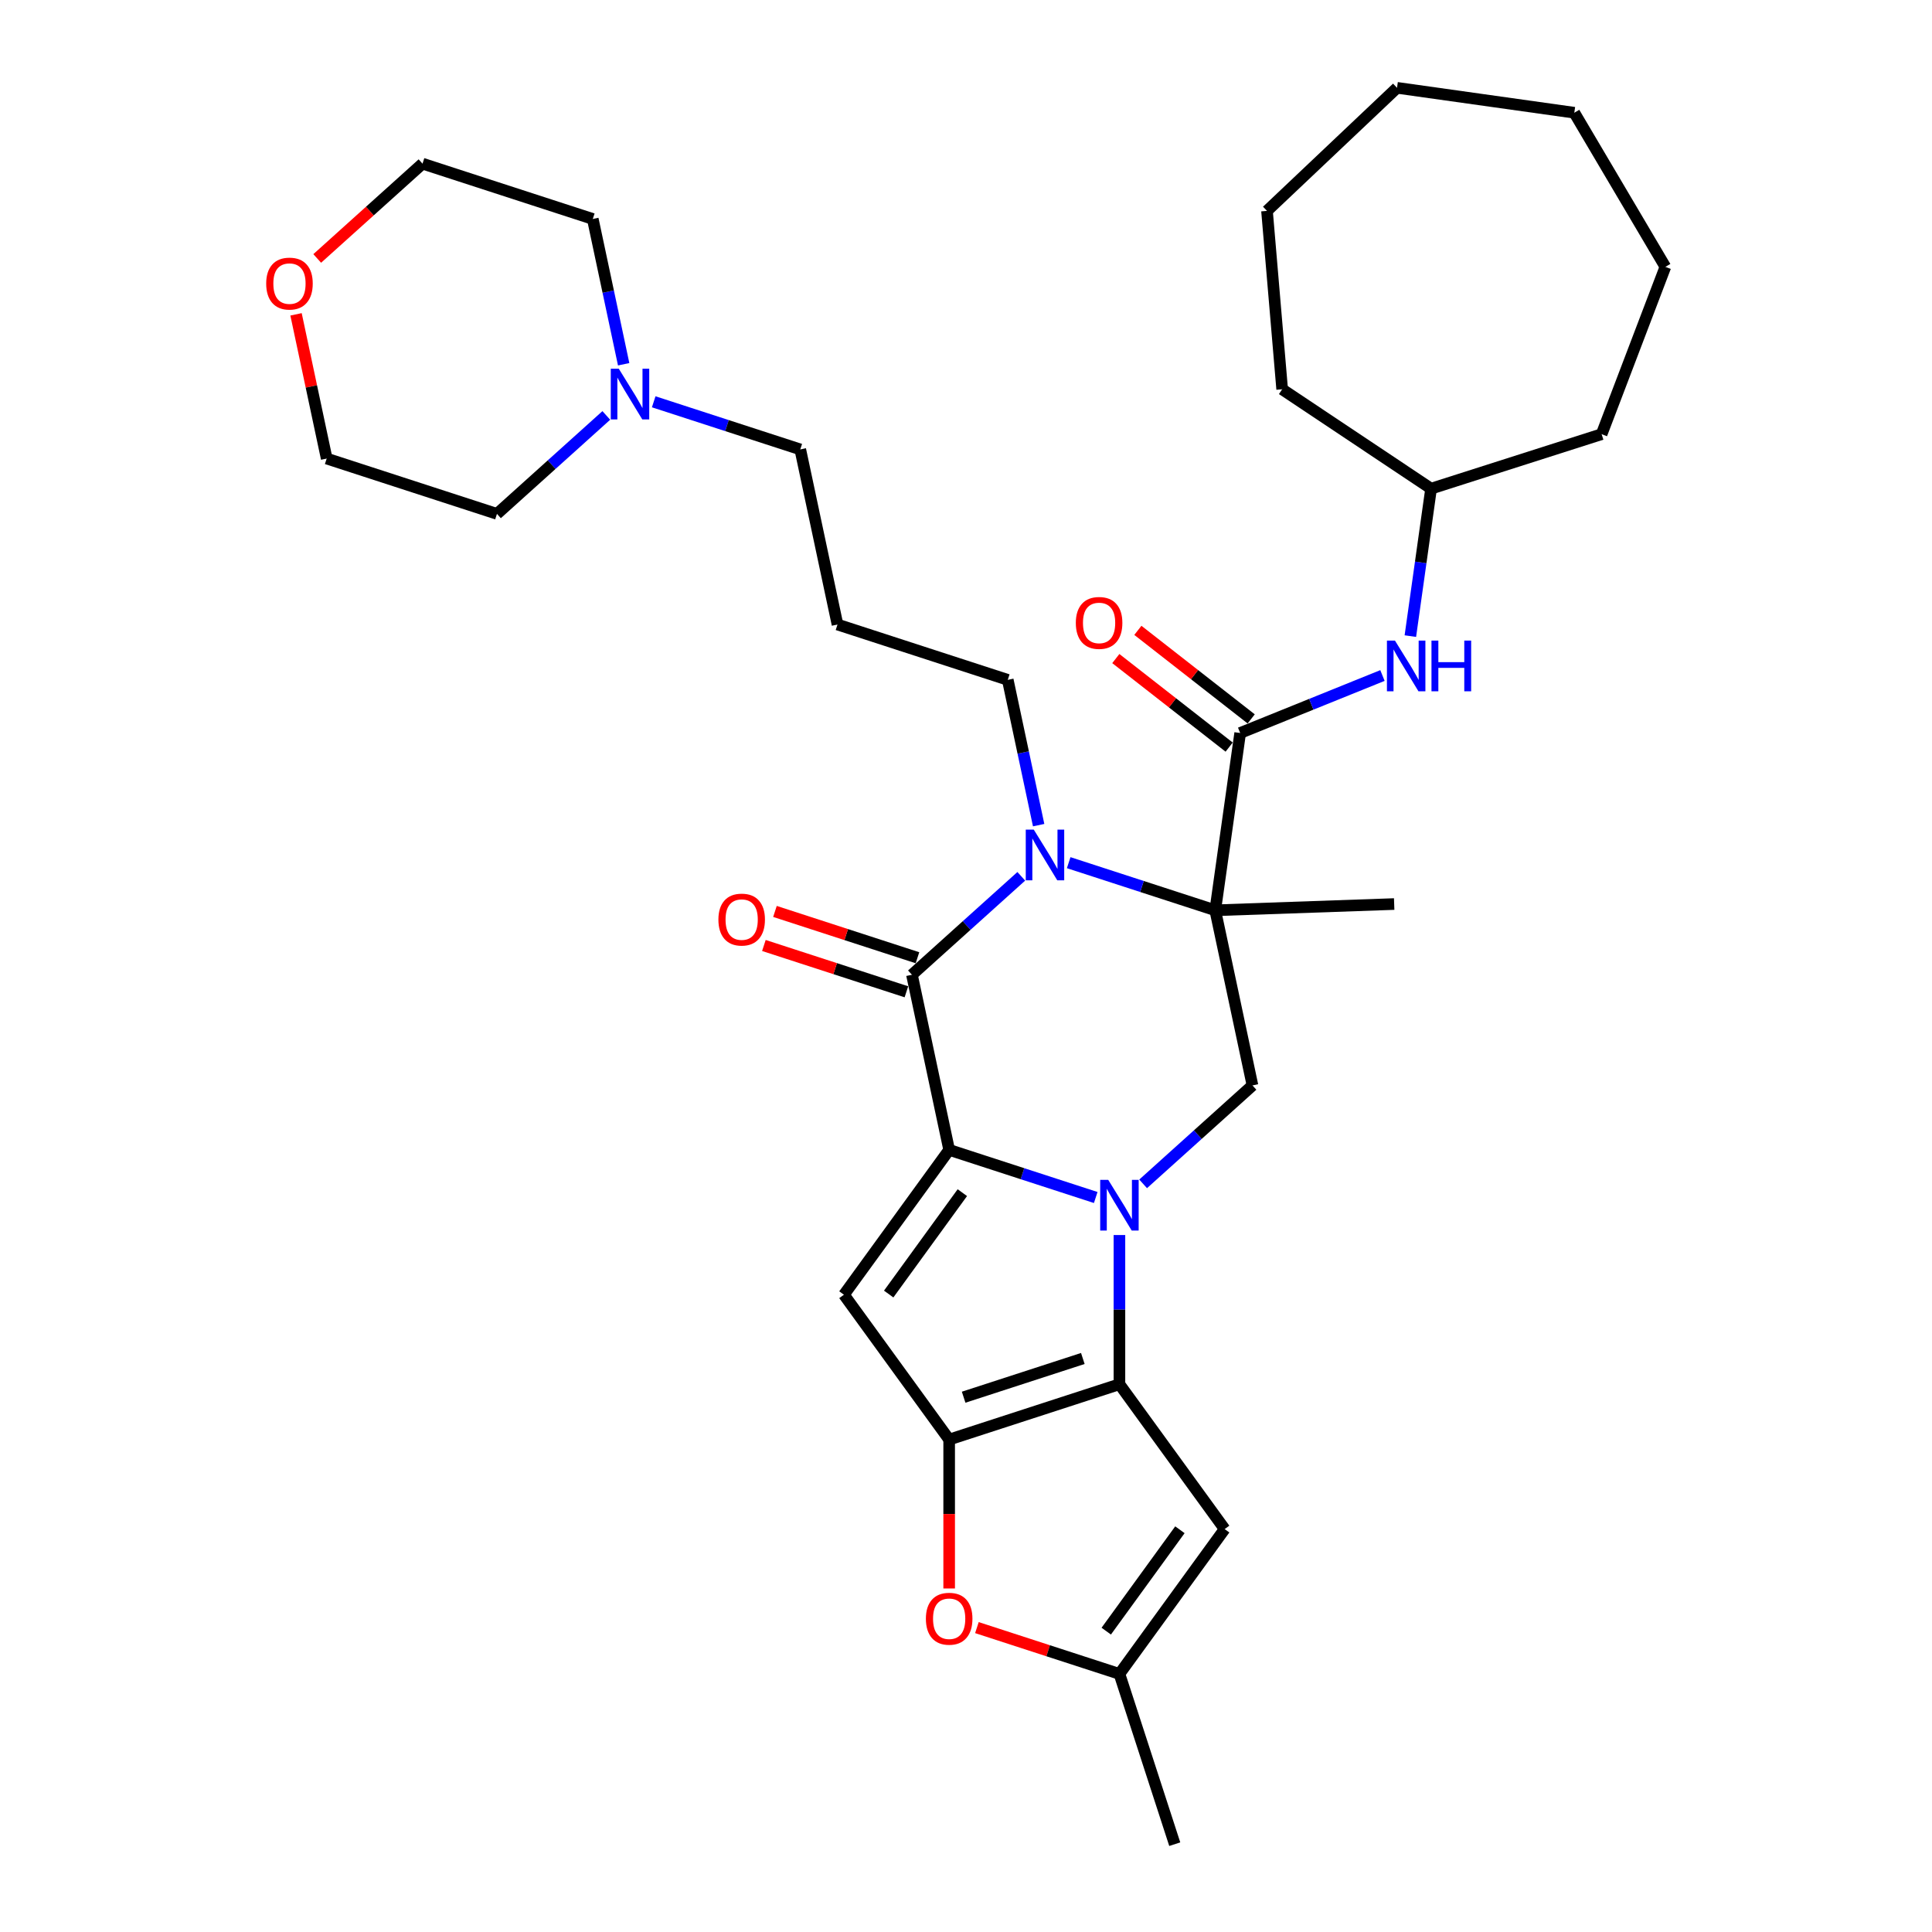 <?xml version='1.0' encoding='iso-8859-1'?>
<svg version='1.1' baseProfile='full'
              xmlns='http://www.w3.org/2000/svg'
                      xmlns:rdkit='http://www.rdkit.org/xml'
                      xmlns:xlink='http://www.w3.org/1999/xlink'
                  xml:space='preserve'
width='1000px' height='1000px' viewBox='0 0 1000 1000'>
<!-- END OF HEADER -->
<rect style='opacity:1.0;fill:#FFFFFF;stroke:none' width='1000' height='1000' x='0' y='0'> </rect>
<path class='bond-0' d='M 567.147,619.826 L 529.216,607.502' style='fill:none;fill-rule:evenodd;stroke:#0000FF;stroke-width:6px;stroke-linecap:butt;stroke-linejoin:miter;stroke-opacity:1' />
<path class='bond-0' d='M 529.216,607.502 L 491.285,595.177' style='fill:none;fill-rule:evenodd;stroke:#000000;stroke-width:6px;stroke-linecap:butt;stroke-linejoin:miter;stroke-opacity:1' />
<path class='bond-2' d='M 579.416,639.251 L 579.416,677.865' style='fill:none;fill-rule:evenodd;stroke:#0000FF;stroke-width:6px;stroke-linecap:butt;stroke-linejoin:miter;stroke-opacity:1' />
<path class='bond-2' d='M 579.416,677.865 L 579.416,716.479' style='fill:none;fill-rule:evenodd;stroke:#000000;stroke-width:6px;stroke-linecap:butt;stroke-linejoin:miter;stroke-opacity:1' />
<path class='bond-8' d='M 591.685,612.766 L 619.982,587.286' style='fill:none;fill-rule:evenodd;stroke:#0000FF;stroke-width:6px;stroke-linecap:butt;stroke-linejoin:miter;stroke-opacity:1' />
<path class='bond-8' d='M 619.982,587.286 L 648.28,561.807' style='fill:none;fill-rule:evenodd;stroke:#000000;stroke-width:6px;stroke-linecap:butt;stroke-linejoin:miter;stroke-opacity:1' />
<path class='bond-4' d='M 491.285,595.177 L 472.019,504.537' style='fill:none;fill-rule:evenodd;stroke:#000000;stroke-width:6px;stroke-linecap:butt;stroke-linejoin:miter;stroke-opacity:1' />
<path class='bond-6' d='M 491.285,595.177 L 436.818,670.146' style='fill:none;fill-rule:evenodd;stroke:#000000;stroke-width:6px;stroke-linecap:butt;stroke-linejoin:miter;stroke-opacity:1' />
<path class='bond-6' d='M 498.109,617.316 L 459.981,669.794' style='fill:none;fill-rule:evenodd;stroke:#000000;stroke-width:6px;stroke-linecap:butt;stroke-linejoin:miter;stroke-opacity:1' />
<path class='bond-1' d='M 629.013,471.166 L 648.28,561.807' style='fill:none;fill-rule:evenodd;stroke:#000000;stroke-width:6px;stroke-linecap:butt;stroke-linejoin:miter;stroke-opacity:1' />
<path class='bond-3' d='M 629.013,471.166 L 591.083,458.842' style='fill:none;fill-rule:evenodd;stroke:#000000;stroke-width:6px;stroke-linecap:butt;stroke-linejoin:miter;stroke-opacity:1' />
<path class='bond-3' d='M 591.083,458.842 L 553.152,446.517' style='fill:none;fill-rule:evenodd;stroke:#0000FF;stroke-width:6px;stroke-linecap:butt;stroke-linejoin:miter;stroke-opacity:1' />
<path class='bond-7' d='M 629.013,471.166 L 641.91,379.402' style='fill:none;fill-rule:evenodd;stroke:#000000;stroke-width:6px;stroke-linecap:butt;stroke-linejoin:miter;stroke-opacity:1' />
<path class='bond-18' d='M 629.013,471.166 L 721.623,467.932' style='fill:none;fill-rule:evenodd;stroke:#000000;stroke-width:6px;stroke-linecap:butt;stroke-linejoin:miter;stroke-opacity:1' />
<path class='bond-5' d='M 579.416,716.479 L 491.285,745.114' style='fill:none;fill-rule:evenodd;stroke:#000000;stroke-width:6px;stroke-linecap:butt;stroke-linejoin:miter;stroke-opacity:1' />
<path class='bond-5' d='M 560.469,703.148 L 498.778,723.192' style='fill:none;fill-rule:evenodd;stroke:#000000;stroke-width:6px;stroke-linecap:butt;stroke-linejoin:miter;stroke-opacity:1' />
<path class='bond-9' d='M 579.416,716.479 L 633.883,791.447' style='fill:none;fill-rule:evenodd;stroke:#000000;stroke-width:6px;stroke-linecap:butt;stroke-linejoin:miter;stroke-opacity:1' />
<path class='bond-16' d='M 537.601,427.093 L 529.609,389.491' style='fill:none;fill-rule:evenodd;stroke:#0000FF;stroke-width:6px;stroke-linecap:butt;stroke-linejoin:miter;stroke-opacity:1' />
<path class='bond-16' d='M 529.609,389.491 L 521.617,351.89' style='fill:none;fill-rule:evenodd;stroke:#000000;stroke-width:6px;stroke-linecap:butt;stroke-linejoin:miter;stroke-opacity:1' />
<path class='bond-34' d='M 528.614,453.578 L 500.316,479.057' style='fill:none;fill-rule:evenodd;stroke:#0000FF;stroke-width:6px;stroke-linecap:butt;stroke-linejoin:miter;stroke-opacity:1' />
<path class='bond-34' d='M 500.316,479.057 L 472.019,504.537' style='fill:none;fill-rule:evenodd;stroke:#000000;stroke-width:6px;stroke-linecap:butt;stroke-linejoin:miter;stroke-opacity:1' />
<path class='bond-13' d='M 474.882,495.723 L 437.999,483.739' style='fill:none;fill-rule:evenodd;stroke:#000000;stroke-width:6px;stroke-linecap:butt;stroke-linejoin:miter;stroke-opacity:1' />
<path class='bond-13' d='M 437.999,483.739 L 401.115,471.755' style='fill:none;fill-rule:evenodd;stroke:#FF0000;stroke-width:6px;stroke-linecap:butt;stroke-linejoin:miter;stroke-opacity:1' />
<path class='bond-13' d='M 469.155,513.35 L 432.272,501.365' style='fill:none;fill-rule:evenodd;stroke:#000000;stroke-width:6px;stroke-linecap:butt;stroke-linejoin:miter;stroke-opacity:1' />
<path class='bond-13' d='M 432.272,501.365 L 395.388,489.381' style='fill:none;fill-rule:evenodd;stroke:#FF0000;stroke-width:6px;stroke-linecap:butt;stroke-linejoin:miter;stroke-opacity:1' />
<path class='bond-10' d='M 491.285,745.114 L 491.285,783.654' style='fill:none;fill-rule:evenodd;stroke:#000000;stroke-width:6px;stroke-linecap:butt;stroke-linejoin:miter;stroke-opacity:1' />
<path class='bond-10' d='M 491.285,783.654 L 491.285,822.193' style='fill:none;fill-rule:evenodd;stroke:#FF0000;stroke-width:6px;stroke-linecap:butt;stroke-linejoin:miter;stroke-opacity:1' />
<path class='bond-33' d='M 491.285,745.114 L 436.818,670.146' style='fill:none;fill-rule:evenodd;stroke:#000000;stroke-width:6px;stroke-linecap:butt;stroke-linejoin:miter;stroke-opacity:1' />
<path class='bond-12' d='M 641.91,379.402 L 678.735,364.524' style='fill:none;fill-rule:evenodd;stroke:#000000;stroke-width:6px;stroke-linecap:butt;stroke-linejoin:miter;stroke-opacity:1' />
<path class='bond-12' d='M 678.735,364.524 L 715.559,349.646' style='fill:none;fill-rule:evenodd;stroke:#0000FF;stroke-width:6px;stroke-linecap:butt;stroke-linejoin:miter;stroke-opacity:1' />
<path class='bond-15' d='M 647.615,372.1 L 618.286,349.186' style='fill:none;fill-rule:evenodd;stroke:#000000;stroke-width:6px;stroke-linecap:butt;stroke-linejoin:miter;stroke-opacity:1' />
<path class='bond-15' d='M 618.286,349.186 L 588.957,326.271' style='fill:none;fill-rule:evenodd;stroke:#FF0000;stroke-width:6px;stroke-linecap:butt;stroke-linejoin:miter;stroke-opacity:1' />
<path class='bond-15' d='M 636.205,386.704 L 606.876,363.79' style='fill:none;fill-rule:evenodd;stroke:#000000;stroke-width:6px;stroke-linecap:butt;stroke-linejoin:miter;stroke-opacity:1' />
<path class='bond-15' d='M 606.876,363.79 L 577.546,340.875' style='fill:none;fill-rule:evenodd;stroke:#FF0000;stroke-width:6px;stroke-linecap:butt;stroke-linejoin:miter;stroke-opacity:1' />
<path class='bond-11' d='M 633.883,791.447 L 579.416,866.415' style='fill:none;fill-rule:evenodd;stroke:#000000;stroke-width:6px;stroke-linecap:butt;stroke-linejoin:miter;stroke-opacity:1' />
<path class='bond-11' d='M 610.719,791.798 L 572.592,844.276' style='fill:none;fill-rule:evenodd;stroke:#000000;stroke-width:6px;stroke-linecap:butt;stroke-linejoin:miter;stroke-opacity:1' />
<path class='bond-35' d='M 505.648,842.447 L 542.532,854.431' style='fill:none;fill-rule:evenodd;stroke:#FF0000;stroke-width:6px;stroke-linecap:butt;stroke-linejoin:miter;stroke-opacity:1' />
<path class='bond-35' d='M 542.532,854.431 L 579.416,866.415' style='fill:none;fill-rule:evenodd;stroke:#000000;stroke-width:6px;stroke-linecap:butt;stroke-linejoin:miter;stroke-opacity:1' />
<path class='bond-22' d='M 579.416,866.415 L 608.051,954.545' style='fill:none;fill-rule:evenodd;stroke:#000000;stroke-width:6px;stroke-linecap:butt;stroke-linejoin:miter;stroke-opacity:1' />
<path class='bond-20' d='M 729.998,329.251 L 735.361,291.088' style='fill:none;fill-rule:evenodd;stroke:#0000FF;stroke-width:6px;stroke-linecap:butt;stroke-linejoin:miter;stroke-opacity:1' />
<path class='bond-20' d='M 735.361,291.088 L 740.725,252.925' style='fill:none;fill-rule:evenodd;stroke:#000000;stroke-width:6px;stroke-linecap:butt;stroke-linejoin:miter;stroke-opacity:1' />
<path class='bond-14' d='M 338.358,207.965 L 376.289,220.29' style='fill:none;fill-rule:evenodd;stroke:#0000FF;stroke-width:6px;stroke-linecap:butt;stroke-linejoin:miter;stroke-opacity:1' />
<path class='bond-14' d='M 376.289,220.29 L 414.22,232.614' style='fill:none;fill-rule:evenodd;stroke:#000000;stroke-width:6px;stroke-linecap:butt;stroke-linejoin:miter;stroke-opacity:1' />
<path class='bond-23' d='M 322.808,188.541 L 314.816,150.939' style='fill:none;fill-rule:evenodd;stroke:#0000FF;stroke-width:6px;stroke-linecap:butt;stroke-linejoin:miter;stroke-opacity:1' />
<path class='bond-23' d='M 314.816,150.939 L 306.823,113.338' style='fill:none;fill-rule:evenodd;stroke:#000000;stroke-width:6px;stroke-linecap:butt;stroke-linejoin:miter;stroke-opacity:1' />
<path class='bond-24' d='M 313.82,215.026 L 285.523,240.505' style='fill:none;fill-rule:evenodd;stroke:#0000FF;stroke-width:6px;stroke-linecap:butt;stroke-linejoin:miter;stroke-opacity:1' />
<path class='bond-24' d='M 285.523,240.505 L 257.225,265.984' style='fill:none;fill-rule:evenodd;stroke:#000000;stroke-width:6px;stroke-linecap:butt;stroke-linejoin:miter;stroke-opacity:1' />
<path class='bond-19' d='M 521.617,351.89 L 433.486,323.255' style='fill:none;fill-rule:evenodd;stroke:#000000;stroke-width:6px;stroke-linecap:butt;stroke-linejoin:miter;stroke-opacity:1' />
<path class='bond-17' d='M 153.228,162.702 L 161.162,200.025' style='fill:none;fill-rule:evenodd;stroke:#FF0000;stroke-width:6px;stroke-linecap:butt;stroke-linejoin:miter;stroke-opacity:1' />
<path class='bond-17' d='M 161.162,200.025 L 169.095,237.349' style='fill:none;fill-rule:evenodd;stroke:#000000;stroke-width:6px;stroke-linecap:butt;stroke-linejoin:miter;stroke-opacity:1' />
<path class='bond-37' d='M 164.192,133.775 L 191.442,109.239' style='fill:none;fill-rule:evenodd;stroke:#FF0000;stroke-width:6px;stroke-linecap:butt;stroke-linejoin:miter;stroke-opacity:1' />
<path class='bond-37' d='M 191.442,109.239 L 218.693,84.703' style='fill:none;fill-rule:evenodd;stroke:#000000;stroke-width:6px;stroke-linecap:butt;stroke-linejoin:miter;stroke-opacity:1' />
<path class='bond-21' d='M 433.486,323.255 L 414.22,232.614' style='fill:none;fill-rule:evenodd;stroke:#000000;stroke-width:6px;stroke-linecap:butt;stroke-linejoin:miter;stroke-opacity:1' />
<path class='bond-27' d='M 740.725,252.925 L 663.644,201.491' style='fill:none;fill-rule:evenodd;stroke:#000000;stroke-width:6px;stroke-linecap:butt;stroke-linejoin:miter;stroke-opacity:1' />
<path class='bond-28' d='M 740.725,252.925 L 828.997,224.73' style='fill:none;fill-rule:evenodd;stroke:#000000;stroke-width:6px;stroke-linecap:butt;stroke-linejoin:miter;stroke-opacity:1' />
<path class='bond-25' d='M 306.823,113.338 L 218.693,84.703' style='fill:none;fill-rule:evenodd;stroke:#000000;stroke-width:6px;stroke-linecap:butt;stroke-linejoin:miter;stroke-opacity:1' />
<path class='bond-26' d='M 257.225,265.984 L 169.095,237.349' style='fill:none;fill-rule:evenodd;stroke:#000000;stroke-width:6px;stroke-linecap:butt;stroke-linejoin:miter;stroke-opacity:1' />
<path class='bond-30' d='M 663.644,201.491 L 655.798,109.158' style='fill:none;fill-rule:evenodd;stroke:#000000;stroke-width:6px;stroke-linecap:butt;stroke-linejoin:miter;stroke-opacity:1' />
<path class='bond-29' d='M 828.997,224.73 L 861.99,138.136' style='fill:none;fill-rule:evenodd;stroke:#000000;stroke-width:6px;stroke-linecap:butt;stroke-linejoin:miter;stroke-opacity:1' />
<path class='bond-32' d='M 861.99,138.136 L 814.859,58.351' style='fill:none;fill-rule:evenodd;stroke:#000000;stroke-width:6px;stroke-linecap:butt;stroke-linejoin:miter;stroke-opacity:1' />
<path class='bond-31' d='M 655.798,109.158 L 723.095,45.455' style='fill:none;fill-rule:evenodd;stroke:#000000;stroke-width:6px;stroke-linecap:butt;stroke-linejoin:miter;stroke-opacity:1' />
<path class='bond-36' d='M 723.095,45.455 L 814.859,58.351' style='fill:none;fill-rule:evenodd;stroke:#000000;stroke-width:6px;stroke-linecap:butt;stroke-linejoin:miter;stroke-opacity:1' />
<path  class='atom-0' d='M 573.615 610.691
L 582.214 624.591
Q 583.067 625.963, 584.438 628.446
Q 585.81 630.929, 585.884 631.078
L 585.884 610.691
L 589.368 610.691
L 589.368 636.934
L 585.772 636.934
L 576.543 621.737
Q 575.468 619.958, 574.319 617.919
Q 573.207 615.881, 572.873 615.25
L 572.873 636.934
L 569.463 636.934
L 569.463 610.691
L 573.615 610.691
' fill='#0000FF'/>
<path  class='atom-4' d='M 535.082 429.41
L 543.681 443.309
Q 544.534 444.681, 545.905 447.164
Q 547.277 449.648, 547.351 449.796
L 547.351 429.41
L 550.835 429.41
L 550.835 455.652
L 547.24 455.652
L 538.01 440.455
Q 536.935 438.676, 535.786 436.637
Q 534.674 434.599, 534.341 433.969
L 534.341 455.652
L 530.931 455.652
L 530.931 429.41
L 535.082 429.41
' fill='#0000FF'/>
<path  class='atom-11' d='M 479.239 837.854
Q 479.239 831.553, 482.352 828.031
Q 485.466 824.51, 491.285 824.51
Q 497.105 824.51, 500.218 828.031
Q 503.332 831.553, 503.332 837.854
Q 503.332 844.229, 500.181 847.862
Q 497.03 851.457, 491.285 851.457
Q 485.503 851.457, 482.352 847.862
Q 479.239 844.266, 479.239 837.854
M 491.285 848.492
Q 495.288 848.492, 497.438 845.823
Q 499.625 843.117, 499.625 837.854
Q 499.625 832.702, 497.438 830.107
Q 495.288 827.475, 491.285 827.475
Q 487.282 827.475, 485.095 830.07
Q 482.945 832.665, 482.945 837.854
Q 482.945 843.154, 485.095 845.823
Q 487.282 848.492, 491.285 848.492
' fill='#FF0000'/>
<path  class='atom-13' d='M 722.027 331.568
L 730.627 345.467
Q 731.479 346.839, 732.851 349.322
Q 734.222 351.806, 734.296 351.954
L 734.296 331.568
L 737.781 331.568
L 737.781 357.811
L 734.185 357.811
L 724.956 342.613
Q 723.881 340.834, 722.732 338.796
Q 721.62 336.757, 721.286 336.127
L 721.286 357.811
L 717.876 357.811
L 717.876 331.568
L 722.027 331.568
' fill='#0000FF'/>
<path  class='atom-13' d='M 740.931 331.568
L 744.49 331.568
L 744.49 342.725
L 757.908 342.725
L 757.908 331.568
L 761.466 331.568
L 761.466 357.811
L 757.908 357.811
L 757.908 345.69
L 744.49 345.69
L 744.49 357.811
L 740.931 357.811
L 740.931 331.568
' fill='#0000FF'/>
<path  class='atom-14' d='M 371.842 475.975
Q 371.842 469.674, 374.955 466.153
Q 378.069 462.631, 383.888 462.631
Q 389.708 462.631, 392.821 466.153
Q 395.935 469.674, 395.935 475.975
Q 395.935 482.351, 392.784 485.983
Q 389.634 489.579, 383.888 489.579
Q 378.106 489.579, 374.955 485.983
Q 371.842 482.388, 371.842 475.975
M 383.888 486.613
Q 387.892 486.613, 390.041 483.945
Q 392.228 481.239, 392.228 475.975
Q 392.228 470.823, 390.041 468.228
Q 387.892 465.597, 383.888 465.597
Q 379.885 465.597, 377.698 468.191
Q 375.548 470.786, 375.548 475.975
Q 375.548 481.276, 377.698 483.945
Q 379.885 486.613, 383.888 486.613
' fill='#FF0000'/>
<path  class='atom-15' d='M 320.289 190.857
L 328.888 204.757
Q 329.74 206.128, 331.112 208.612
Q 332.483 211.095, 332.558 211.244
L 332.558 190.857
L 336.042 190.857
L 336.042 217.1
L 332.446 217.1
L 323.217 201.903
Q 322.142 200.124, 320.993 198.085
Q 319.881 196.046, 319.547 195.416
L 319.547 217.1
L 316.137 217.1
L 316.137 190.857
L 320.289 190.857
' fill='#0000FF'/>
<path  class='atom-16' d='M 556.842 322.426
Q 556.842 316.124, 559.955 312.603
Q 563.069 309.082, 568.888 309.082
Q 574.708 309.082, 577.821 312.603
Q 580.935 316.124, 580.935 322.426
Q 580.935 328.801, 577.784 332.434
Q 574.634 336.029, 568.888 336.029
Q 563.106 336.029, 559.955 332.434
Q 556.842 328.838, 556.842 322.426
M 568.888 333.064
Q 572.891 333.064, 575.041 330.395
Q 577.228 327.689, 577.228 322.426
Q 577.228 317.273, 575.041 314.679
Q 572.891 312.047, 568.888 312.047
Q 564.885 312.047, 562.698 314.642
Q 560.548 317.236, 560.548 322.426
Q 560.548 327.726, 562.698 330.395
Q 564.885 333.064, 568.888 333.064
' fill='#FF0000'/>
<path  class='atom-18' d='M 137.782 146.782
Q 137.782 140.481, 140.896 136.96
Q 144.009 133.438, 149.829 133.438
Q 155.648 133.438, 158.762 136.96
Q 161.875 140.481, 161.875 146.782
Q 161.875 153.158, 158.724 156.79
Q 155.574 160.385, 149.829 160.385
Q 144.046 160.385, 140.896 156.79
Q 137.782 153.195, 137.782 146.782
M 149.829 157.42
Q 153.832 157.42, 155.982 154.751
Q 158.168 152.046, 158.168 146.782
Q 158.168 141.63, 155.982 139.035
Q 153.832 136.404, 149.829 136.404
Q 145.825 136.404, 143.638 138.998
Q 141.489 141.593, 141.489 146.782
Q 141.489 152.083, 143.638 154.751
Q 145.825 157.42, 149.829 157.42
' fill='#FF0000'/>
</svg>
